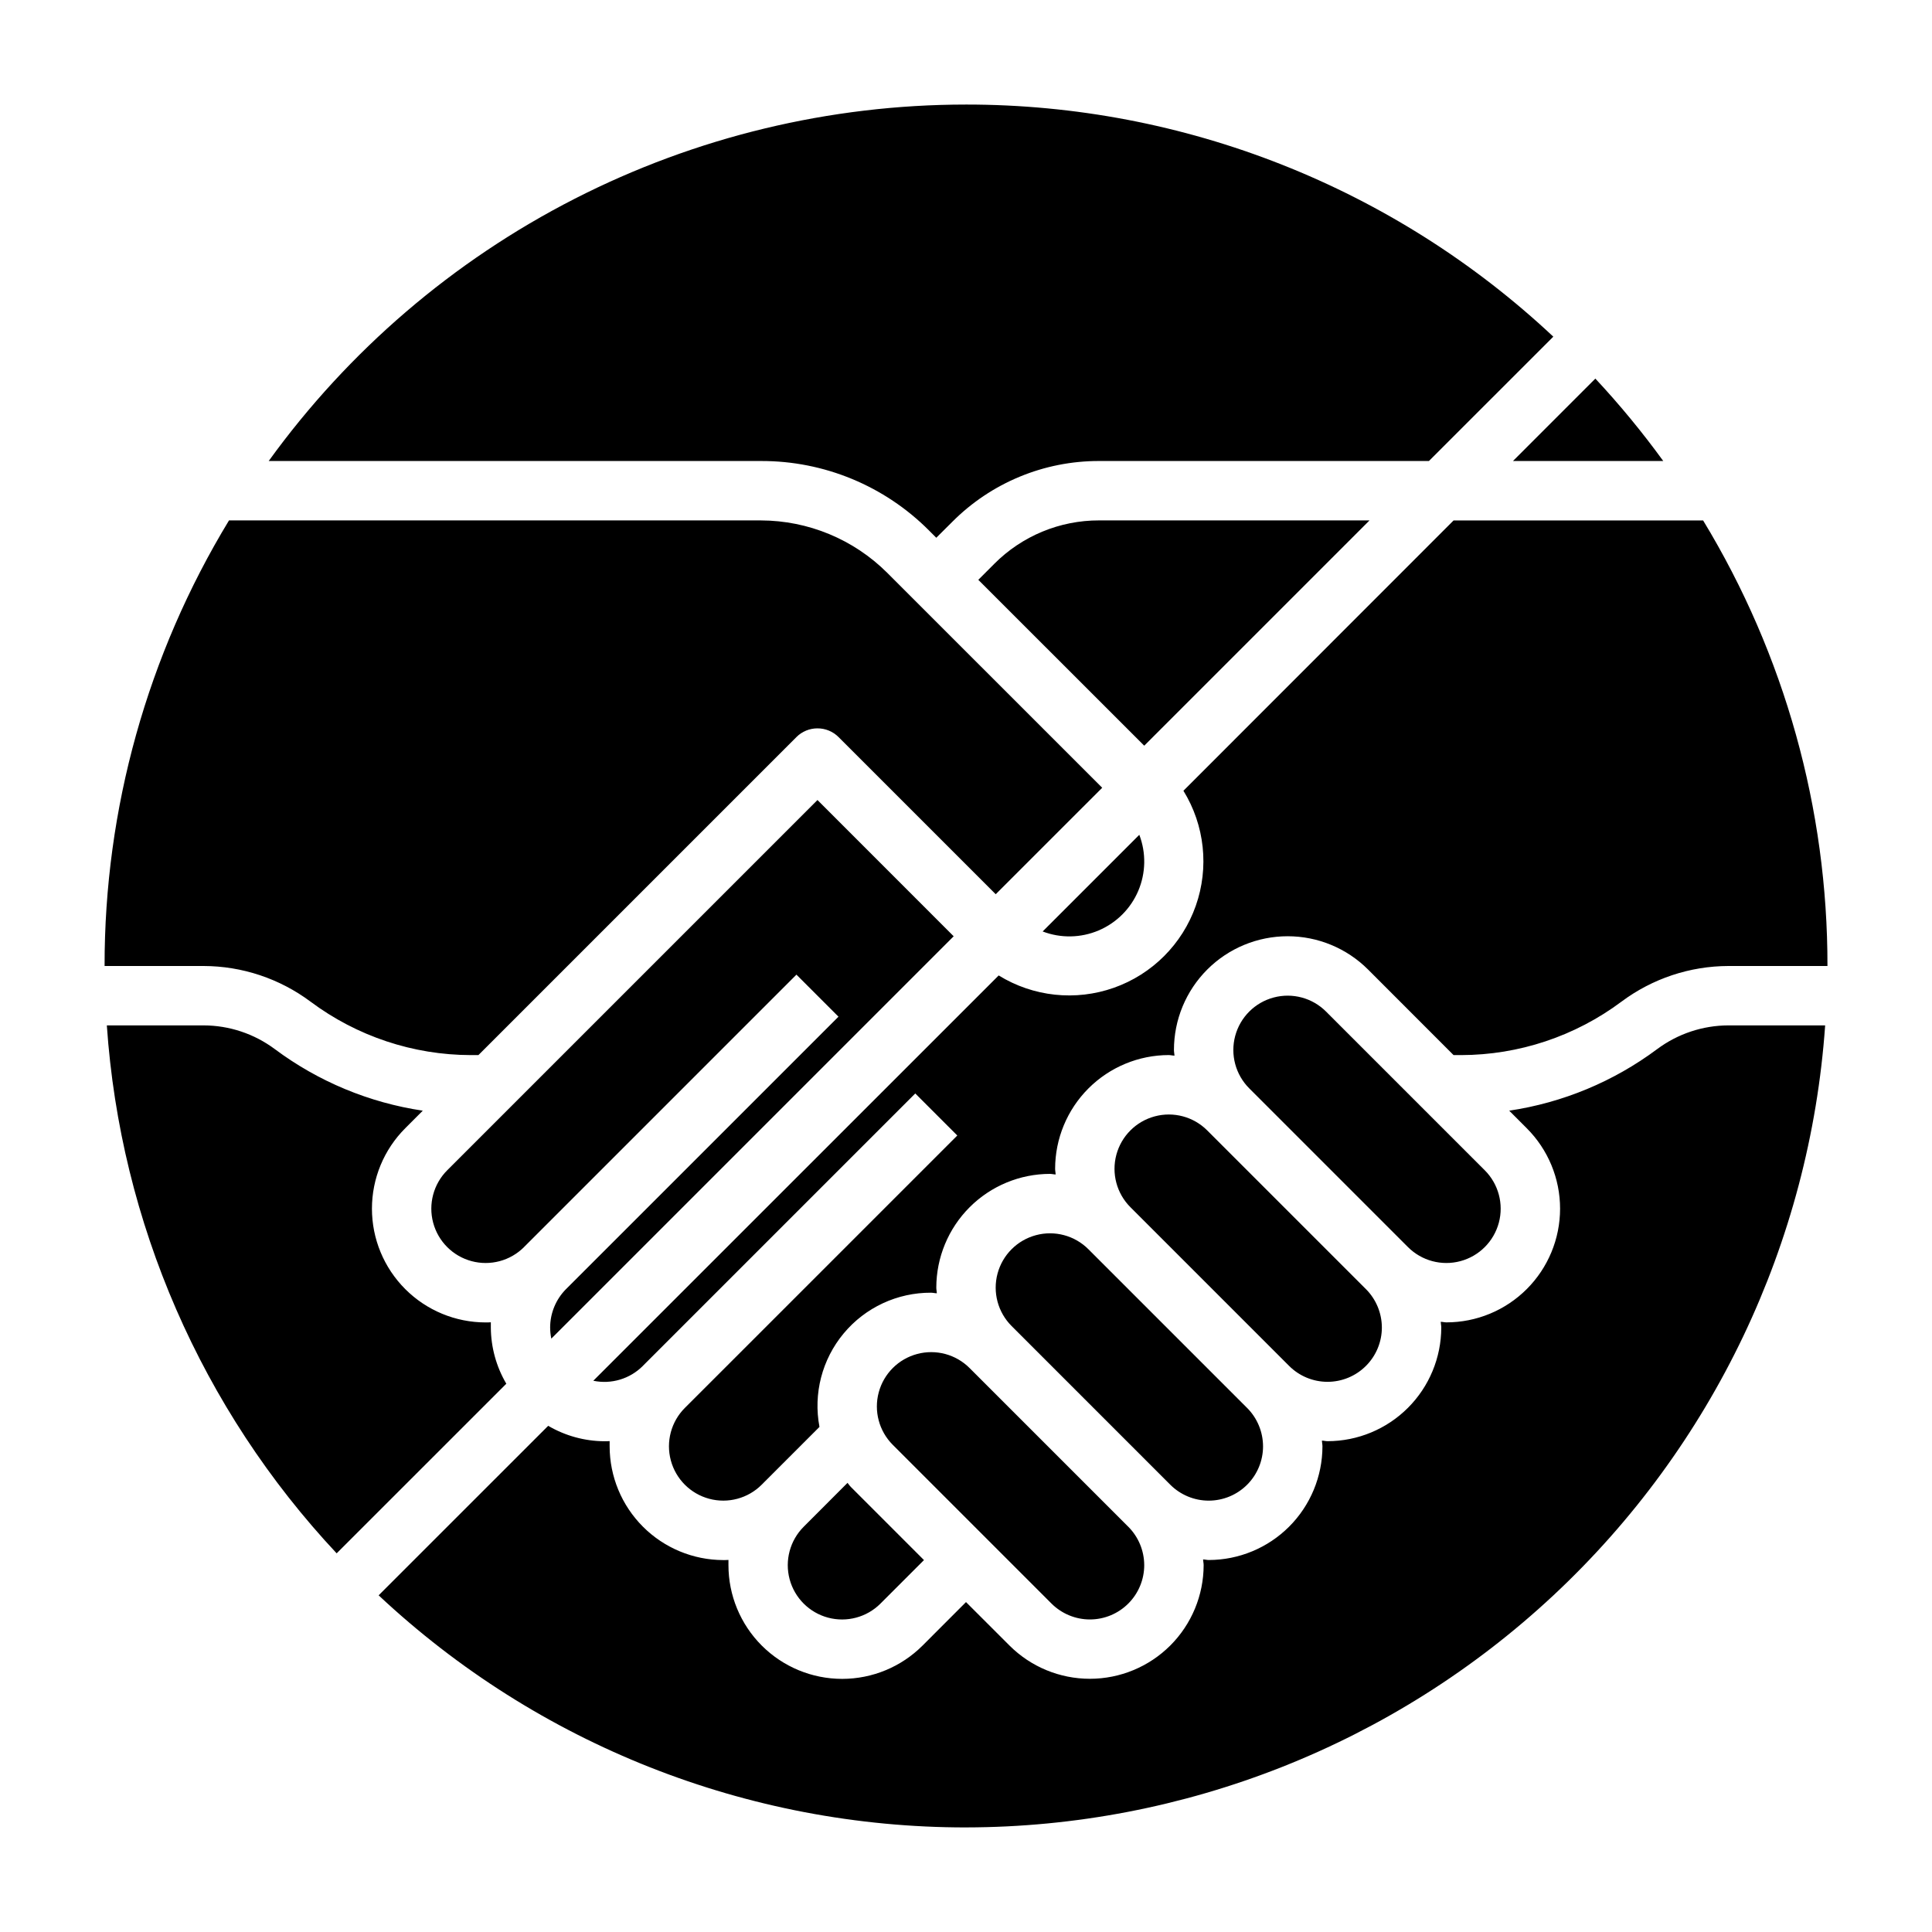 <?xml version="1.0" encoding="UTF-8"?>
<!-- Uploaded to: ICON Repo, www.svgrepo.com, Generator: ICON Repo Mixer Tools -->
<svg fill="#000000" width="800px" height="800px" version="1.1" viewBox="144 144 512 512" xmlns="http://www.w3.org/2000/svg">
 <path d="m510.21 495.81c-0.004 3.816-1.523 7.477-4.223 10.172-2.699 2.699-6.359 4.215-10.176 4.215-3.82 0-7.481-1.516-10.18-4.215l-42.059-42.062c-3.637-3.637-5.055-8.934-3.723-13.902 1.332-4.965 5.211-8.844 10.18-10.172 4.965-1.332 10.266 0.09 13.898 3.727l42.059 42.059h0.004c2.695 2.703 4.211 6.363 4.219 10.18zm-31.488 31.488c-0.004 3.816-1.523 7.477-4.223 10.172-2.699 2.699-6.359 4.215-10.176 4.215-3.816 0-7.481-1.52-10.18-4.215l-42.059-42.062c-3.637-3.637-5.055-8.934-3.723-13.902 1.332-4.965 5.211-8.844 10.18-10.172 4.965-1.332 10.266 0.09 13.898 3.727l42.059 42.059h0.004c2.695 2.703 4.211 6.363 4.219 10.18zm-31.488 31.488c-0.004 3.816-1.523 7.477-4.223 10.172-2.699 2.699-6.359 4.215-10.176 4.215-3.816 0-7.477-1.52-10.18-4.215l-42.059-42.062c-3.637-3.637-5.055-8.934-3.723-13.902 1.332-4.965 5.211-8.844 10.18-10.172 4.965-1.332 10.266 0.09 13.898 3.727l42.059 42.059h0.004c2.695 2.703 4.211 6.363 4.219 10.18zm-77.77-20.75 19.398 19.402-11.523 11.523v0.004c-3.637 3.637-8.934 5.055-13.902 3.727-4.965-1.328-8.848-5.207-10.18-10.176-1.328-4.965 0.09-10.266 3.723-13.902l11.621-11.641c0.305 0.352 0.535 0.738 0.867 1.062zm105.6-105.61c-3.637-3.637-5.055-8.934-3.723-13.902 1.332-4.965 5.211-8.844 10.18-10.172 4.965-1.332 10.266 0.09 13.898 3.727l42.059 42.059h0.004c3.633 3.637 5.055 8.938 3.723 13.902-1.332 4.969-5.215 8.848-10.18 10.176-4.969 1.332-10.266-0.09-13.902-3.727zm54.145-8.816-22.656-22.672c-5.652-5.648-13.316-8.824-21.309-8.824-7.992 0-15.66 3.172-21.309 8.824-5.652 5.652-8.828 13.32-8.828 21.312 0 0.504 0.117 1 0.148 1.504-0.504 0-1-0.148-1.504-0.148l0.004-0.004c-7.992 0.008-15.652 3.188-21.301 8.836-5.648 5.648-8.828 13.309-8.836 21.301 0 0.504 0.117 1 0.148 1.504-0.504 0-1-0.148-1.504-0.148l0.004-0.004c-7.992 0.008-15.652 3.188-21.301 8.836-5.648 5.648-8.824 13.309-8.836 21.301 0 0.504 0.117 1 0.148 1.504-0.504 0-1-0.148-1.504-0.148l0.004-0.004c-8.957-0.047-17.469 3.91-23.199 10.797-5.731 6.883-8.082 15.969-6.41 24.77l-15.32 15.32h0.004c-3.637 3.637-8.934 5.055-13.902 3.727-4.965-1.328-8.848-5.207-10.176-10.176-1.332-4.965 0.086-10.266 3.719-13.902l17.098-17.09 55.105-55.105-11.141-11.141-72.195 72.195 0.004 0.004c-3.43 3.449-8.371 4.93-13.133 3.934l107.43-107.41c9.156 5.648 20.375 6.852 30.52 3.269 10.141-3.578 18.121-11.555 21.703-21.699 3.582-10.141 2.379-21.359-3.266-30.516l71.598-71.637h66.125c21.609 35.59 33.012 76.441 32.953 118.08h-26.246c-10.215 0.023-20.152 3.336-28.34 9.445-12.277 9.172-27.184 14.141-42.508 14.168zm-295.99 132.04c-35.809-38.23-57.32-87.652-60.906-139.91h25.641c6.809 0.012 13.434 2.223 18.891 6.297 11.52 8.586 24.984 14.188 39.195 16.305l-4.652 4.66c-5.648 5.652-8.82 13.32-8.82 21.312 0 7.992 3.176 15.656 8.824 21.309 5.648 5.656 13.312 8.832 21.305 8.836 0.465 0 0.922 0 1.379-0.039v1.387c0.031 5.238 1.445 10.375 4.102 14.895zm56.574-59.844c0.008-3.816 1.523-7.473 4.211-10.18l17.098-17.09 55.105-55.105-11.141-11.141-72.195 72.195 0.004 0.004c-3.637 3.637-8.934 5.059-13.902 3.727-4.965-1.328-8.844-5.207-10.176-10.176-1.332-4.965 0.086-10.266 3.719-13.902l98.125-98.125 36.094 36.109-106.63 106.63c-0.203-0.969-0.305-1.957-0.309-2.945zm157.44-154.19-43.973-43.957 4.211-4.211v-0.004c7.363-7.402 17.383-11.559 27.828-11.531h71.637zm-1.309 23.617 0.004-0.004c1.832 4.797 1.734 10.121-0.273 14.848-2.008 4.727-5.773 8.488-10.5 10.5-4.727 2.008-10.047 2.106-14.844 0.27zm120.86-120.9c6.441 6.906 12.449 14.199 17.996 21.84h-39.824zm-166.78-72.625c57.812-0.031 113.47 21.965 155.64 61.512l-32.961 32.953h-87.379c-14.621-0.039-28.648 5.773-38.957 16.137l-4.223 4.203-1.906-1.906h0.004c-11.793-11.844-27.828-18.484-44.543-18.434h-130.47c21.137-29.238 48.906-53.047 81.027-69.469 32.121-16.422 67.684-24.988 103.76-24.996zm-195.32 110.21h141c12.52 0.039 24.52 5.012 33.395 13.84l57.016 57.008-28.219 28.215-41.668-41.668c-1.477-1.469-3.481-2.293-5.566-2.289-2.086-0.004-4.094 0.82-5.57 2.297l-84.289 84.293h-1.984 0.004c-15.328-0.027-30.234-4.996-42.512-14.168-8.188-6.109-18.121-9.422-28.336-9.445h-26.238c-0.055-41.641 11.352-82.492 32.969-118.08zm195.32 346.37c-57.816 0.027-113.48-21.965-155.66-61.508l44.934-44.926v0.004c4.523 2.648 9.66 4.062 14.902 4.09 0.465 0 0.922 0 1.379-0.039v1.387c0.008 7.984 3.18 15.645 8.824 21.293 5.644 5.652 13.301 8.832 21.285 8.848 0.465 0 0.922 0 1.379-0.039v1.387c0 7.992 3.172 15.656 8.824 21.309s13.316 8.828 21.309 8.828c7.992 0 15.66-3.176 21.309-8.828l11.512-11.523 11.531 11.523c5.656 5.644 13.316 8.809 21.305 8.805 7.988 0 15.648-3.176 21.301-8.82 5.648-5.648 8.828-13.305 8.84-21.293 0-0.512-0.125-1-0.156-1.512 0.512 0 1 0.148 1.504 0.148h-0.004c7.988-0.008 15.648-3.184 21.301-8.832 5.648-5.644 8.828-13.305 8.84-21.293 0-0.512-0.125-1-0.148-1.512 0.504 0 0.992 0.148 1.496 0.148 7.988-0.008 15.648-3.184 21.301-8.832 5.648-5.644 8.828-13.305 8.84-21.293 0-0.512-0.125-1-0.148-1.512 0.504 0 0.992 0.148 1.496 0.148 7.992 0.004 15.66-3.172 21.309-8.824 5.652-5.652 8.828-13.316 8.828-21.309s-3.176-15.656-8.828-21.309l-4.652-4.66c14.211-2.117 27.676-7.719 39.195-16.305 5.457-4.07 12.082-6.281 18.895-6.297h25.641-0.004c-4.047 57.648-29.781 111.62-72.027 151.06s-97.863 61.406-155.65 61.484z"/>
</svg>